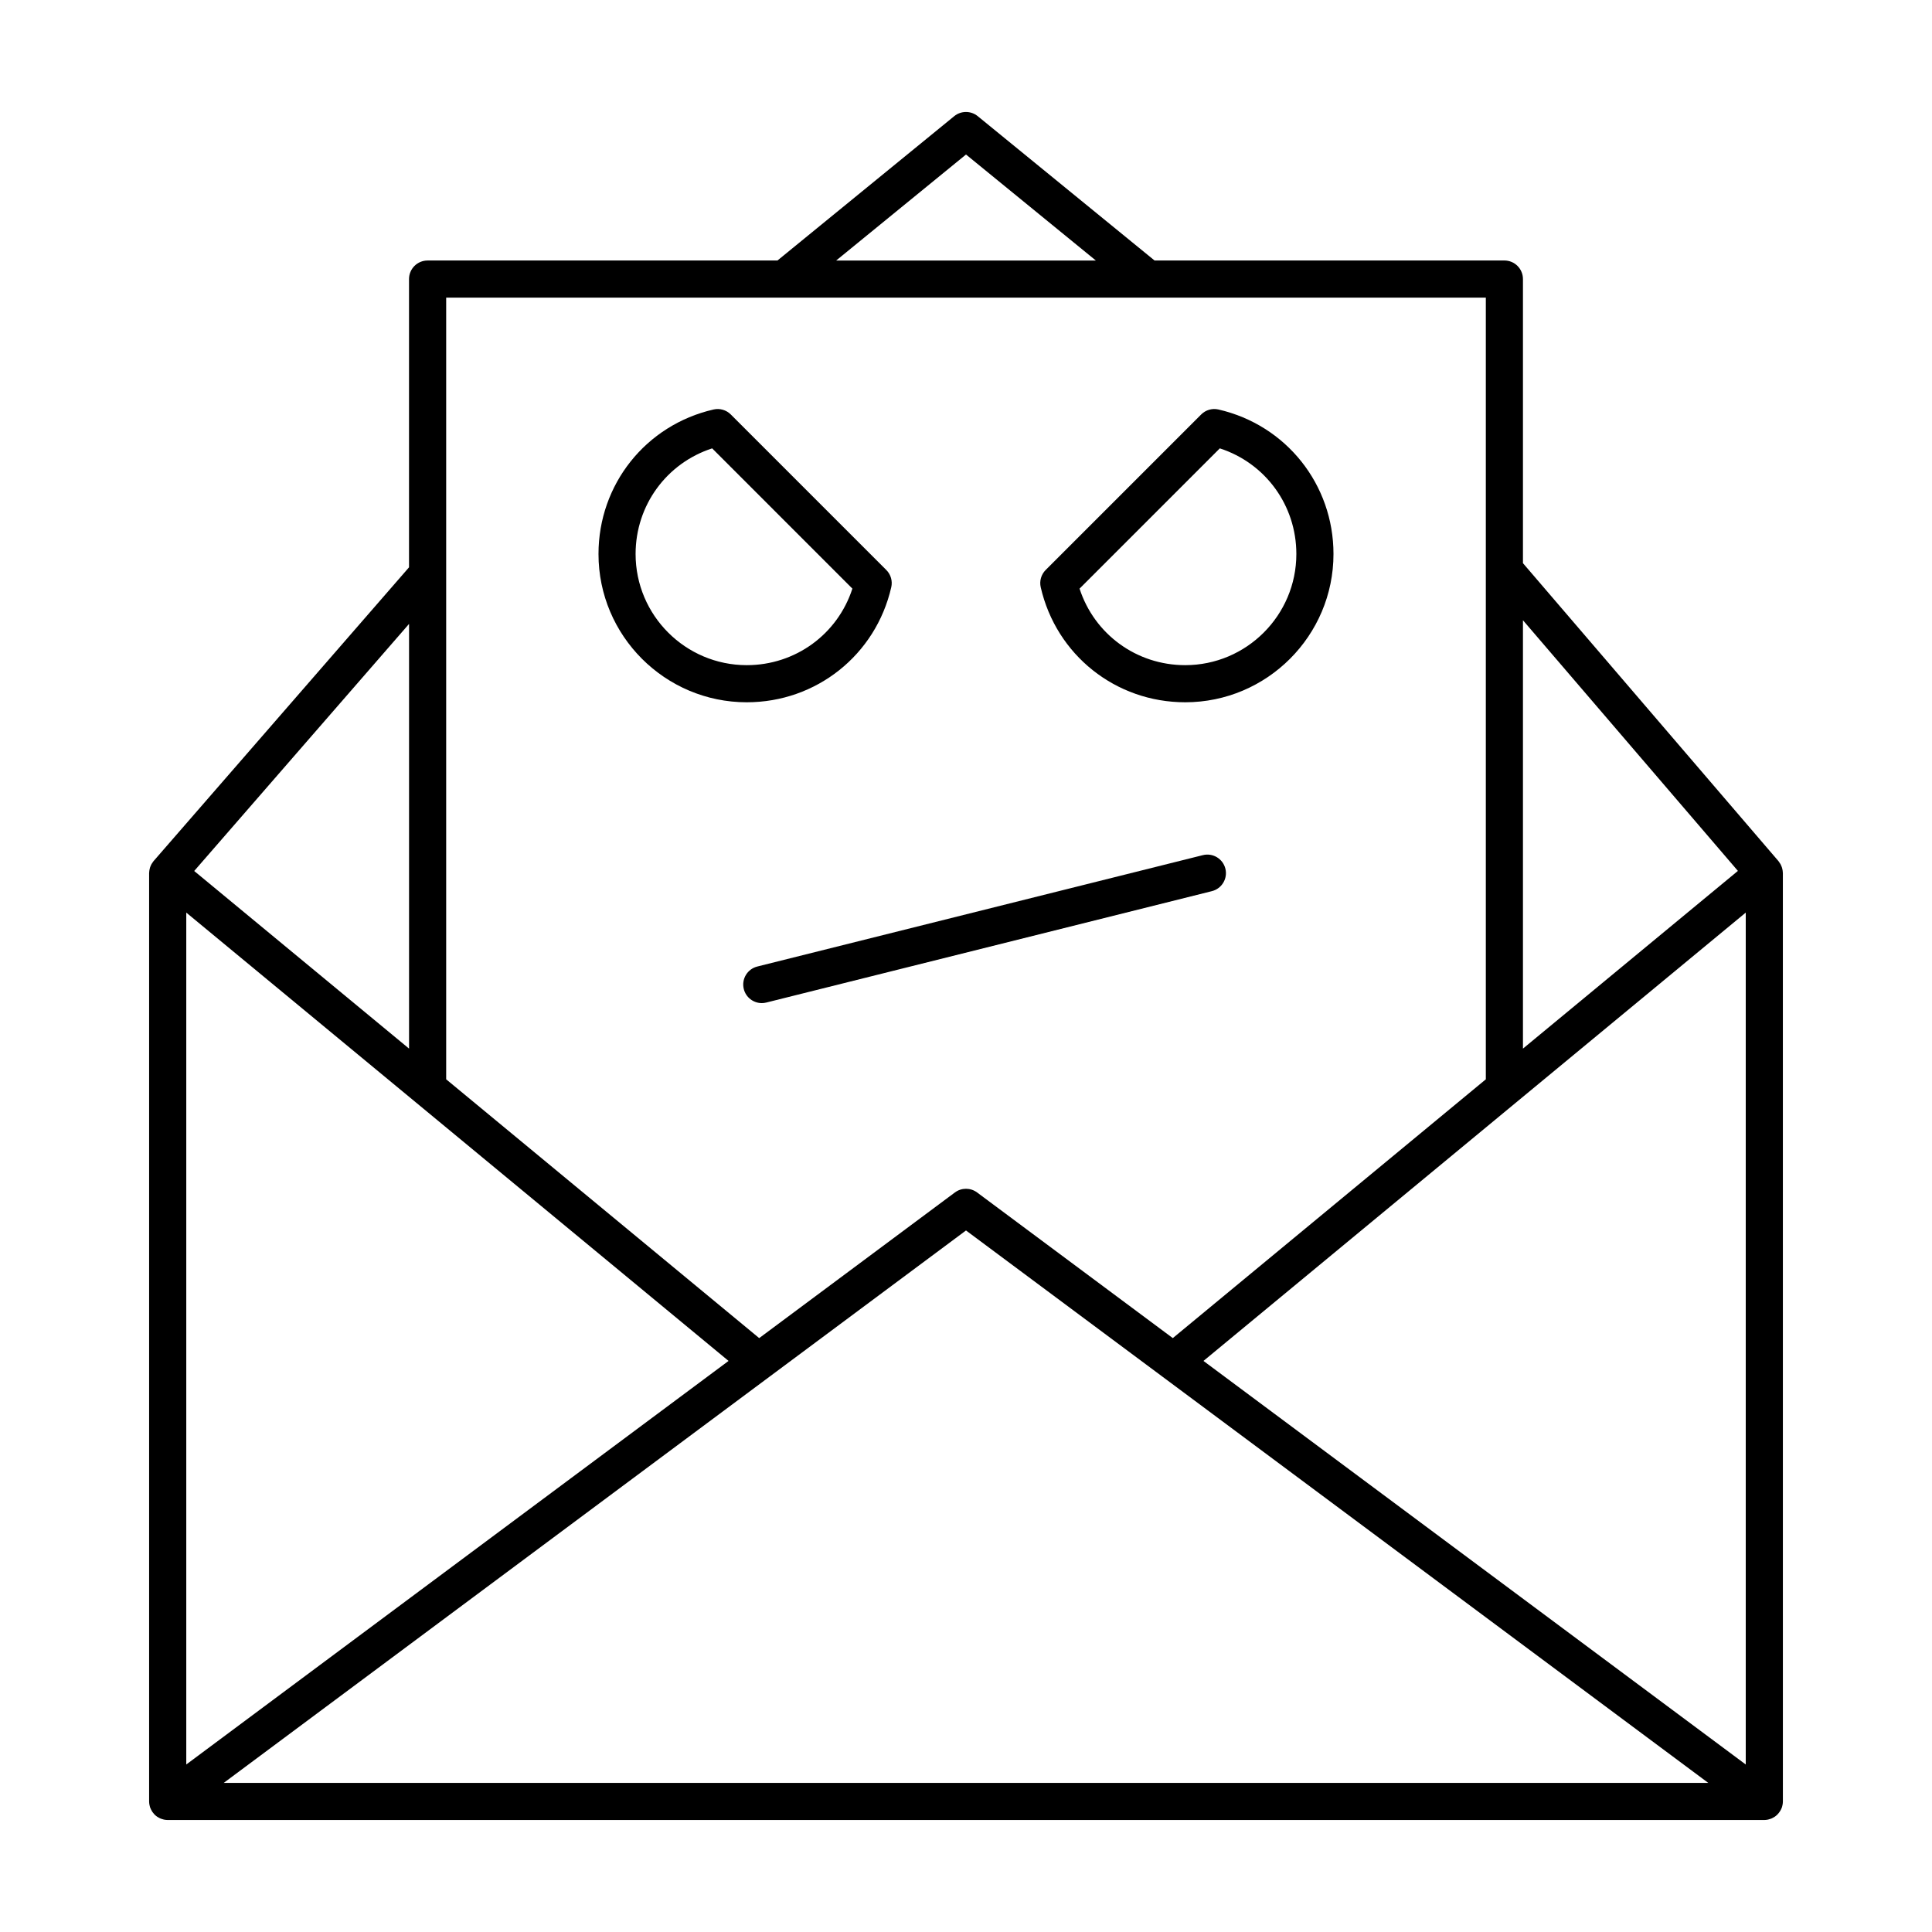 <?xml version="1.0" encoding="UTF-8"?>
<!-- Uploaded to: SVG Find, www.svgrepo.com, Generator: SVG Find Mixer Tools -->
<svg fill="#000000" width="800px" height="800px" version="1.1" viewBox="144 144 512 512" xmlns="http://www.w3.org/2000/svg">
 <g>
  <path d="m615.74 623.97c0.098-0.16 0.191-0.328 0.273-0.5 0.051-0.105 0.094-0.211 0.137-0.32 0.027-0.07 0.062-0.133 0.086-0.203 0.039-0.113 0.055-0.23 0.086-0.348 0.027-0.102 0.055-0.199 0.074-0.305 0.055-0.297 0.09-0.594 0.09-0.891v-0.008l-0.004-246c0-0.086-0.02-0.168-0.023-0.254-0.008-0.137-0.02-0.273-0.035-0.41-0.023-0.168-0.059-0.328-0.098-0.492-0.031-0.133-0.062-0.266-0.109-0.398-0.055-0.168-0.129-0.328-0.203-0.492-0.055-0.117-0.102-0.234-0.164-0.348-0.105-0.191-0.234-0.371-0.367-0.551-0.047-0.062-0.078-0.133-0.129-0.195-0.008-0.012-0.02-0.02-0.027-0.027-0.012-0.012-0.02-0.027-0.027-0.039l-67.699-78.941v-75.293c0-2.719-2.203-4.922-4.922-4.922h-92.711l-46.859-38.25c-1.812-1.477-4.41-1.477-6.223 0l-46.852 38.254h-92.715c-2.719 0-4.922 2.203-4.922 4.922v76.387l-67.672 77.824c-0.016 0.02-0.027 0.039-0.039 0.055-0.012 0.016-0.027 0.023-0.039 0.039-0.055 0.066-0.09 0.145-0.145 0.211-0.125 0.168-0.246 0.34-0.348 0.523-0.066 0.117-0.113 0.234-0.172 0.355-0.074 0.16-0.145 0.316-0.199 0.484-0.043 0.133-0.078 0.27-0.109 0.402-0.039 0.16-0.074 0.324-0.094 0.488-0.02 0.141-0.031 0.277-0.039 0.418-0.004 0.082-0.02 0.164-0.02 0.25v246 0.008c0 0.297 0.035 0.594 0.09 0.891 0.02 0.102 0.051 0.203 0.074 0.305 0.031 0.113 0.047 0.23 0.086 0.348 0.023 0.07 0.059 0.133 0.086 0.203 0.043 0.109 0.086 0.215 0.137 0.32 0.082 0.176 0.172 0.34 0.273 0.5 0.055 0.086 0.102 0.172 0.16 0.254 0.148 0.207 0.309 0.402 0.48 0.586 0.023 0.027 0.043 0.055 0.07 0.078 0.203 0.203 0.426 0.383 0.66 0.547 0.074 0.051 0.156 0.094 0.23 0.141 0.168 0.105 0.344 0.199 0.523 0.285 0.098 0.047 0.195 0.086 0.297 0.121 0.184 0.07 0.375 0.129 0.566 0.176 0.094 0.023 0.188 0.051 0.285 0.07 0.293 0.051 0.594 0.09 0.898 0.09h423.12c0.305 0 0.605-0.035 0.898-0.09 0.098-0.02 0.191-0.047 0.285-0.07 0.195-0.047 0.383-0.105 0.566-0.176 0.102-0.039 0.199-0.078 0.297-0.121 0.184-0.082 0.355-0.18 0.523-0.285 0.078-0.047 0.156-0.09 0.23-0.141 0.234-0.164 0.457-0.344 0.66-0.547 0.023-0.023 0.043-0.055 0.07-0.078 0.176-0.18 0.336-0.375 0.48-0.586 0.066-0.086 0.113-0.172 0.168-0.258zm-9.098-238.12v225.76l-143.71-106.95zm-2.078-11.051-56.965 47.094v-113.52zm-204.56-189.85 34.406 28.09h-68.816zm48.191 37.93c0.008 0 0.016 0.004 0.023 0.004 0.012 0 0.023-0.004 0.035-0.004h89.508v207.15l-82.957 68.582-51.867-38.598c-1.742-1.297-4.129-1.297-5.875 0l-51.867 38.598-82.953-68.582v-207.15zm-254.83 162.97 143.71 118.81-143.71 106.95zm59.039 36.043-56.938-47.07 56.938-65.477zm-49.109 194.59 144.71-107.7c0.012-0.008 0.02-0.016 0.031-0.023l51.965-38.672 51.965 38.672c0.012 0.008 0.02 0.016 0.031 0.023l144.71 107.7z"/>
  <path d="m341.9 330.11c18.43 0 34.176-12.535 38.293-30.484 0.379-1.652-0.117-3.383-1.316-4.578l-41.211-41.211c-1.199-1.199-2.93-1.699-4.578-1.316-17.945 4.117-30.48 19.863-30.48 38.293-0.004 21.668 17.625 39.297 39.293 39.297zm-9.172-67.289 37.164 37.168c-3.914 12.07-15.074 20.285-27.996 20.285-16.242 0-29.457-13.215-29.457-29.457 0.004-12.922 8.223-24.082 20.289-27.996z"/>
  <path d="m458.09 330.11c21.668 0 39.297-17.629 39.297-39.297 0-18.43-12.535-34.176-30.48-38.293-1.648-0.383-3.383 0.117-4.578 1.316l-41.211 41.211c-1.199 1.199-1.695 2.926-1.316 4.578 4.117 17.953 19.863 30.484 38.289 30.484zm9.172-67.289c12.07 3.914 20.285 15.074 20.285 27.996 0 16.242-13.215 29.457-29.457 29.457-12.922 0-24.082-8.219-27.996-20.285z"/>
  <path d="m462.77 370.62-118.08 29.52c-2.637 0.66-4.238 3.332-3.578 5.965 0.559 2.234 2.562 3.727 4.769 3.727 0.395 0 0.797-0.047 1.199-0.148l118.08-29.52c2.637-0.66 4.238-3.332 3.578-5.965s-3.336-4.238-5.969-3.578z"/>
 </g>
</svg>